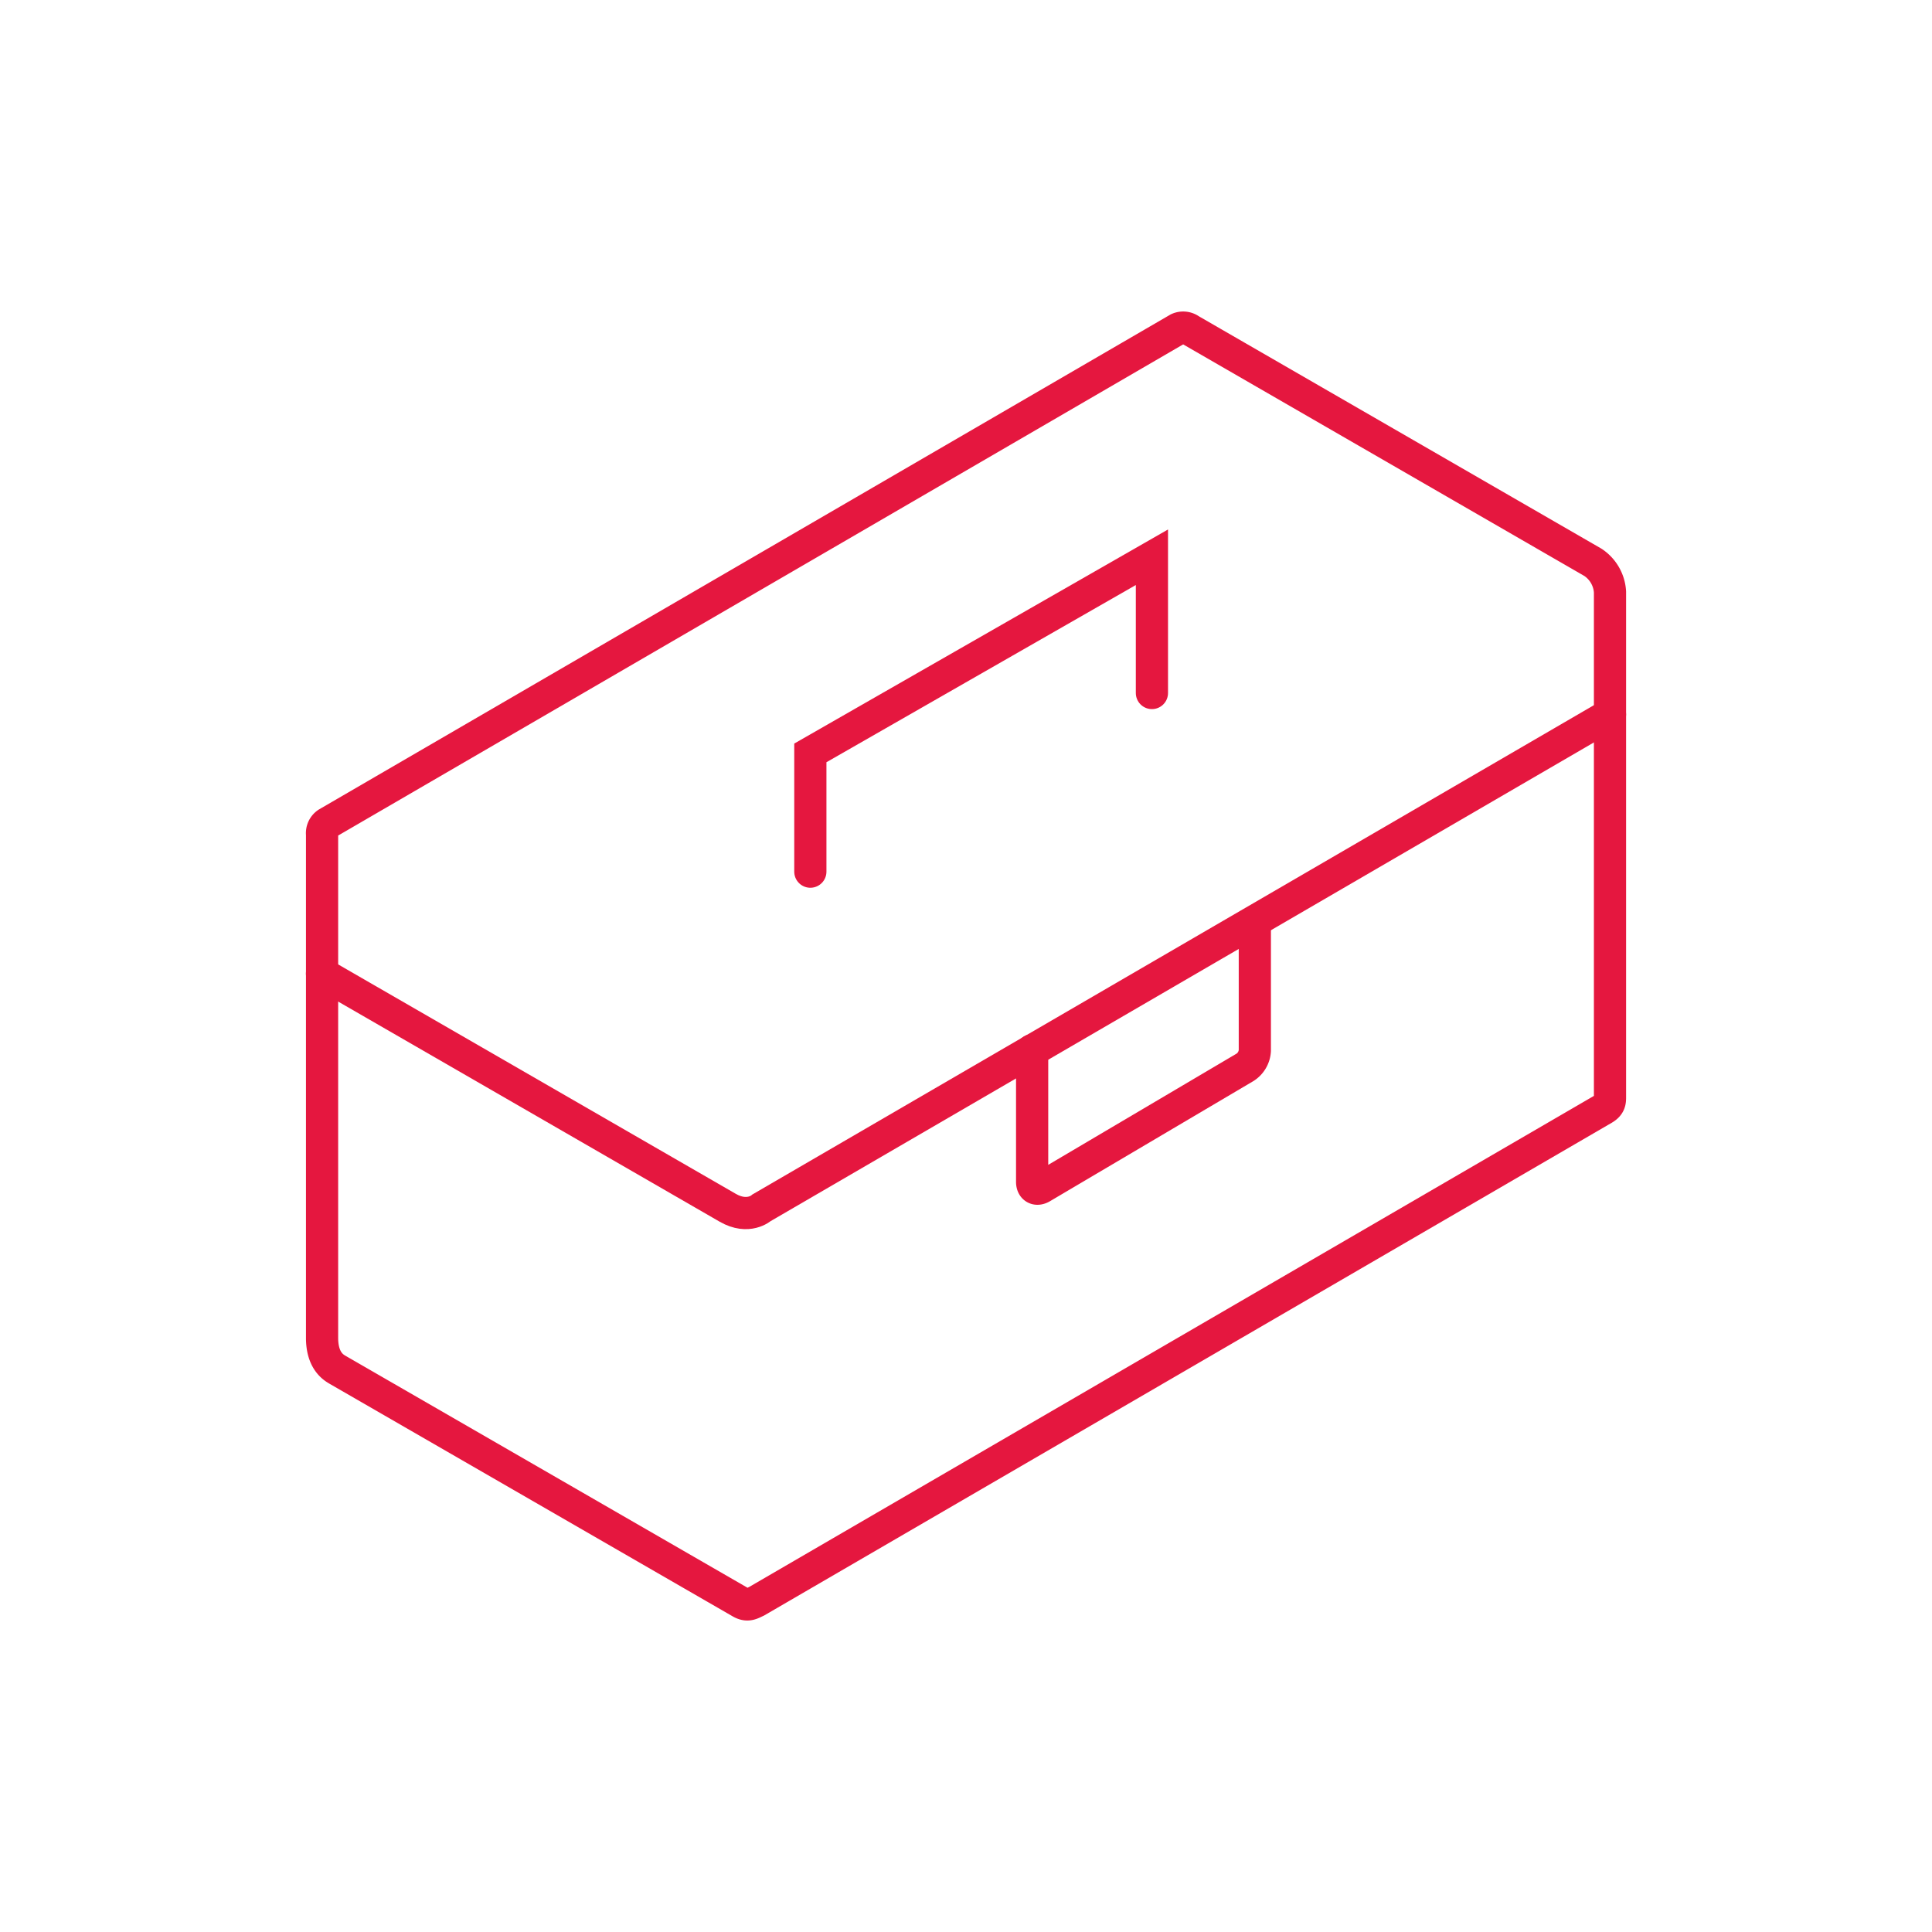 <svg id="Layer_1" data-name="Layer 1" xmlns="http://www.w3.org/2000/svg" viewBox="0 0 300 300"><defs><style>.cls-1{fill:none;stroke:#e5173f;stroke-linecap:round;stroke-miterlimit:10;stroke-width:5px;}</style></defs><polyline class="cls-1" points="125.83 135.35 125.83 116.91 178.87 86.53 178.87 107.61"/><path class="cls-1" d="M52.45,212.72,115,248.81c1.08.63,1.67.21,2.49-.17L249,172.19c1.07-.62,1-1.27,1-2.09V91.92a5.94,5.94,0,0,0-2.65-4.6L184.83,51.23a1.89,1.89,0,0,0-1.89-.19L50.79,127.85h0a1.85,1.85,0,0,0-.78,1.71V207.7C50,211.28,51.76,212.32,52.45,212.72Z"/><path class="cls-1" d="M50,151.19l63,36.35c3.21,1.85,5.26,0,5.26,0L250,110.94"/><path class="cls-1" d="M194.85,143.13l0,20a3.31,3.31,0,0,1-1.5,2.59l-31.58,18.65c-.82.48-1.5.11-1.5-.85l0-20.44"/></svg>